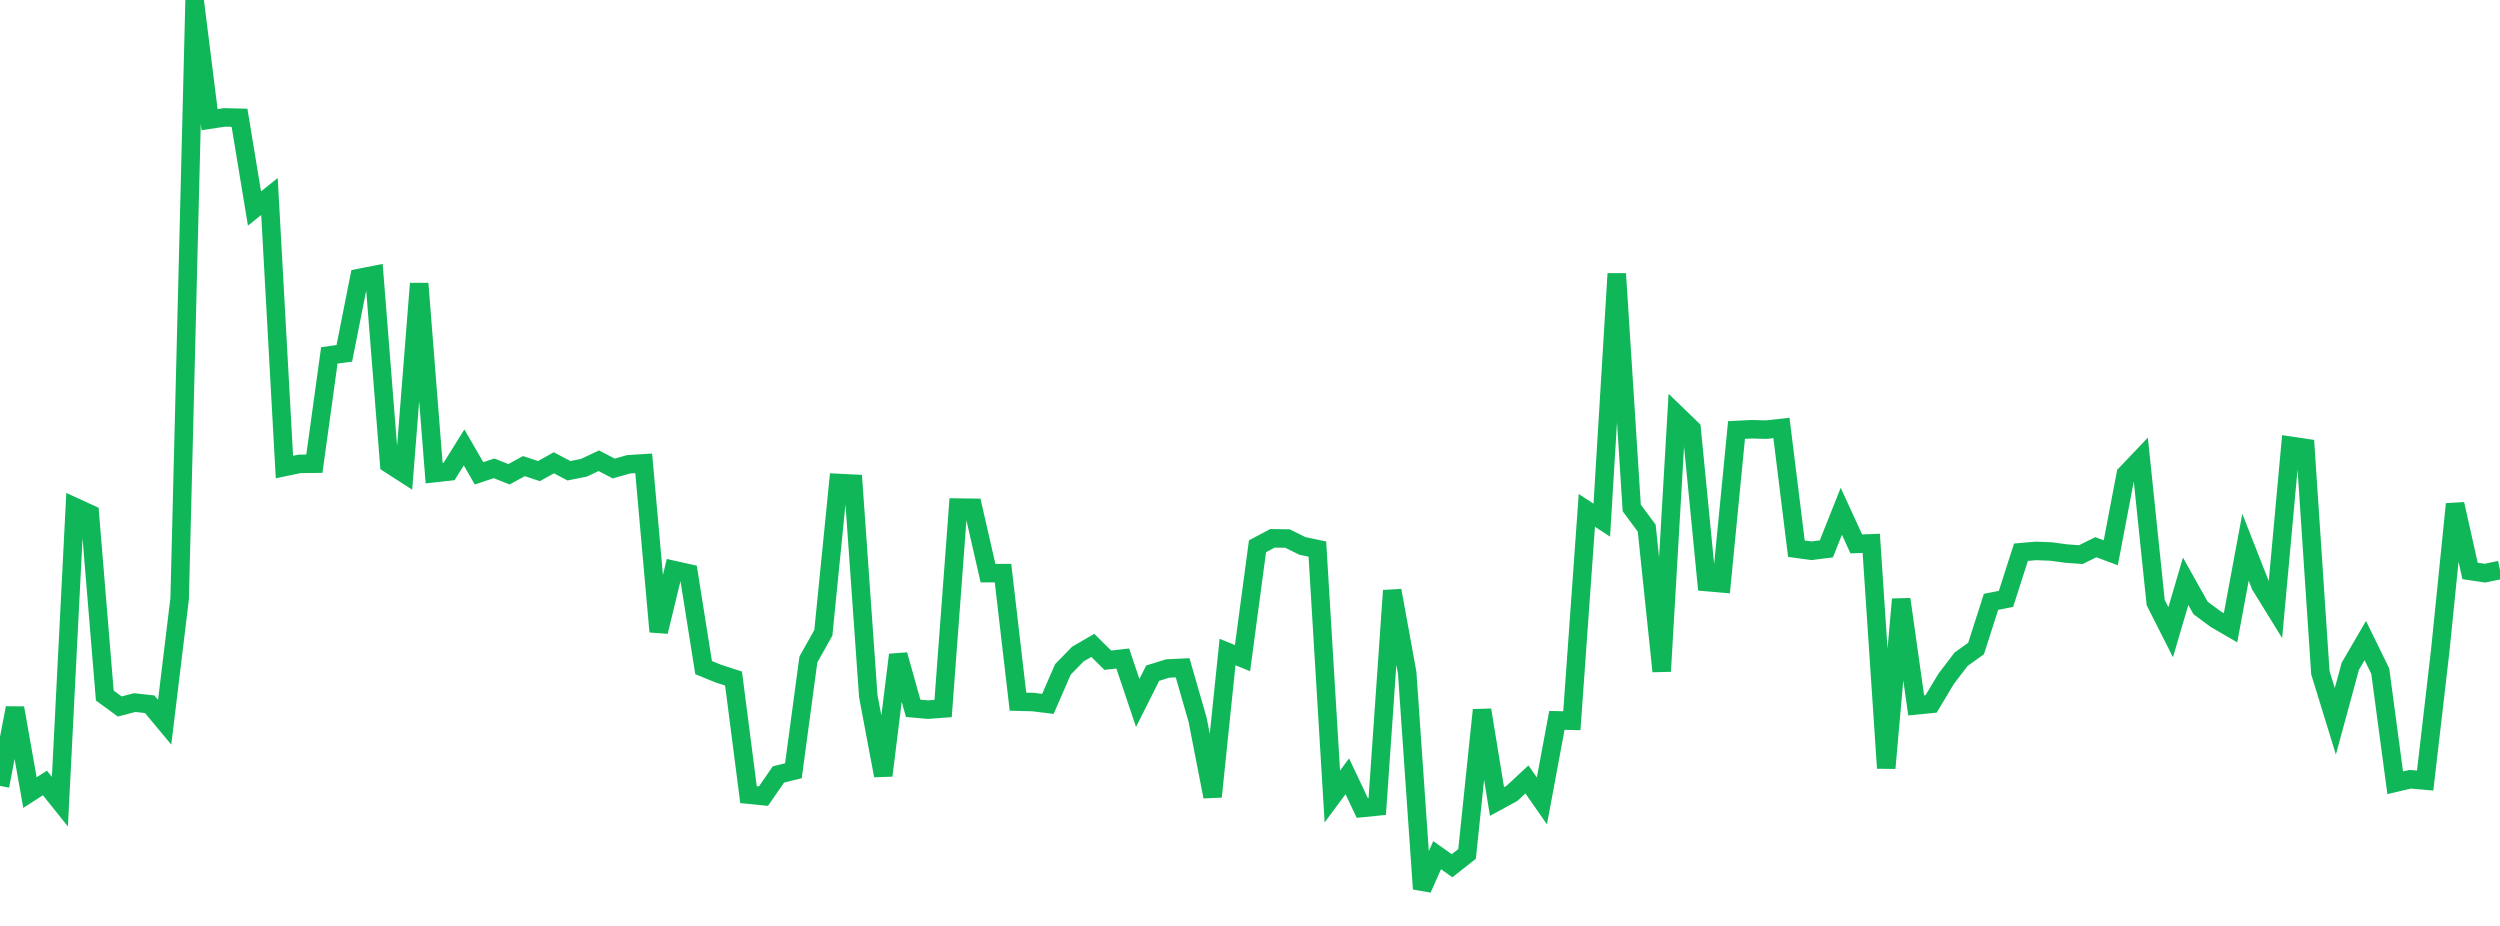 <?xml version="1.0" standalone="no"?>
<!DOCTYPE svg PUBLIC "-//W3C//DTD SVG 1.1//EN" "http://www.w3.org/Graphics/SVG/1.1/DTD/svg11.dtd">
<svg width="135" height="50" viewBox="0 0 135 50" preserveAspectRatio="none" class="sparkline" xmlns="http://www.w3.org/2000/svg"
xmlns:xlink="http://www.w3.org/1999/xlink"><path  class="sparkline--line" d="M 0 42.44 L 0 42.44 L 0.808 38.23 L 1.617 42.8 L 2.425 42.28 L 3.234 43.29 L 4.042 27.38 L 4.85 27.75 L 5.659 37.56 L 6.467 38.15 L 7.275 37.94 L 8.084 38.03 L 8.892 39 L 9.701 32.33 L 10.509 0 L 11.317 6.46 L 12.126 6.34 L 12.934 6.36 L 13.743 11.26 L 14.551 10.61 L 15.359 25.22 L 16.168 25.05 L 16.976 25.04 L 17.784 19.19 L 18.593 19.08 L 19.401 15.01 L 20.21 14.85 L 21.018 25.05 L 21.826 25.57 L 22.635 15.31 L 23.443 25.55 L 24.251 25.46 L 25.06 24.16 L 25.868 25.56 L 26.677 25.29 L 27.485 25.61 L 28.293 25.17 L 29.102 25.44 L 29.91 24.99 L 30.719 25.42 L 31.527 25.26 L 32.335 24.88 L 33.144 25.3 L 33.952 25.07 L 34.76 25.02 L 35.569 34.11 L 36.377 30.78 L 37.186 30.96 L 37.994 36.05 L 38.802 36.38 L 39.611 36.64 L 40.419 42.91 L 41.228 42.99 L 42.036 41.82 L 42.844 41.62 L 43.653 35.61 L 44.461 34.17 L 45.269 26.08 L 46.078 26.12 L 46.886 37.58 L 47.695 41.88 L 48.503 35.36 L 49.311 38.25 L 50.12 38.32 L 50.928 38.26 L 51.737 27.41 L 52.545 27.42 L 53.353 30.95 L 54.162 30.95 L 54.97 37.89 L 55.778 37.91 L 56.587 38.01 L 57.395 36.15 L 58.204 35.32 L 59.012 34.85 L 59.82 35.65 L 60.629 35.56 L 61.437 37.96 L 62.246 36.35 L 63.054 36.1 L 63.862 36.06 L 64.671 38.87 L 65.479 43.02 L 66.287 35.21 L 67.096 35.54 L 67.904 29.5 L 68.713 29.07 L 69.521 29.08 L 70.329 29.48 L 71.138 29.65 L 71.946 43.01 L 72.754 41.92 L 73.563 43.63 L 74.371 43.55 L 75.18 31.89 L 75.988 36.33 L 76.796 48 L 77.605 46.18 L 78.413 46.75 L 79.222 46.11 L 80.03 38.34 L 80.838 43.28 L 81.647 42.84 L 82.455 42.09 L 83.263 43.25 L 84.072 38.9 L 84.88 38.92 L 85.689 27.56 L 86.497 28.09 L 87.305 14.78 L 88.114 27.43 L 88.922 28.52 L 89.731 36.25 L 90.539 22.38 L 91.347 23.16 L 92.156 31.43 L 92.964 31.5 L 93.772 23.22 L 94.581 23.18 L 95.389 23.2 L 96.198 23.11 L 97.006 29.63 L 97.814 29.74 L 98.623 29.64 L 99.431 27.61 L 100.24 29.37 L 101.048 29.34 L 101.856 41.48 L 102.665 32.36 L 103.473 38.09 L 104.281 38.01 L 105.09 36.66 L 105.898 35.6 L 106.707 35.02 L 107.515 32.5 L 108.323 32.34 L 109.132 29.82 L 109.94 29.75 L 110.749 29.78 L 111.557 29.89 L 112.365 29.95 L 113.174 29.55 L 113.982 29.85 L 114.79 25.61 L 115.599 24.76 L 116.407 32.54 L 117.216 34.14 L 118.024 31.39 L 118.832 32.83 L 119.641 33.43 L 120.449 33.9 L 121.257 29.55 L 122.066 31.61 L 122.874 32.92 L 123.683 24.07 L 124.491 24.19 L 125.299 36.32 L 126.108 38.95 L 126.916 35.98 L 127.725 34.59 L 128.533 36.24 L 129.341 42.27 L 130.15 42.08 L 130.958 42.15 L 131.766 35.2 L 132.575 27.22 L 133.383 30.83 L 134.192 30.95 L 135 30.78" fill="none" stroke-width="1" stroke="#10b759"></path></svg>